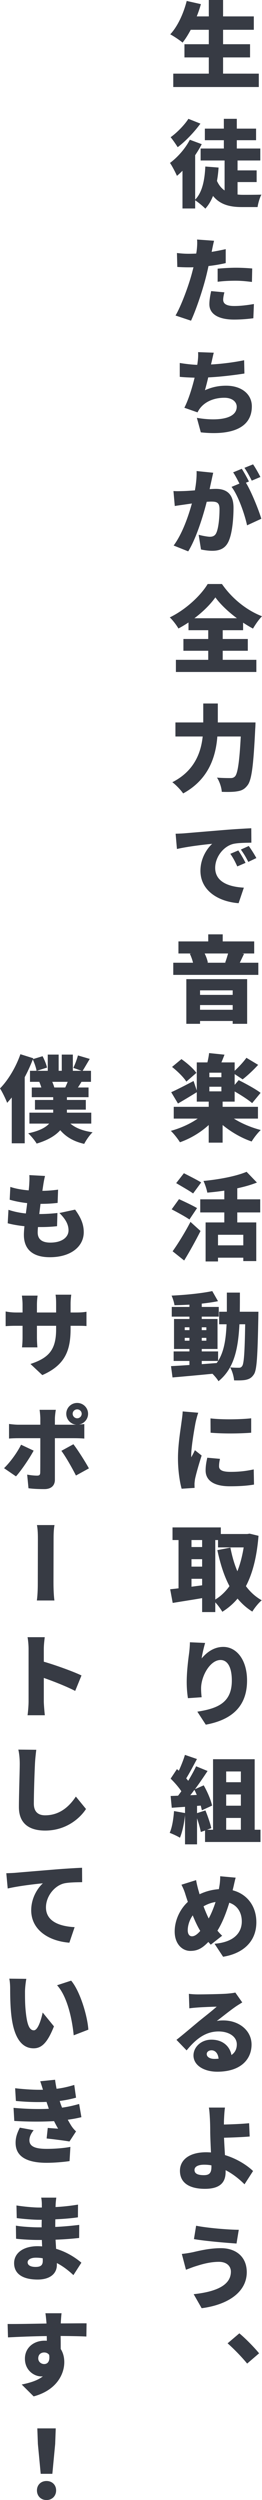<svg viewBox="0 0 111.473 1060.438" xmlns="http://www.w3.org/2000/svg"><g fill="#373b44"><path d="m110.113 31.235v5.679h-36.394v-5.679h15.117v-6.879h-10.358v-5.6h10.358v-6.118h-7.679c-1.12 2.079-2.28 3.959-3.479 5.438-1.16-1-3.76-2.72-5.239-3.52 3.079-3.279 5.639-8.758 6.999-14.157l6.039 1.359c-.48 1.76-1.08 3.479-1.76 5.199h5.119v-6.959h6.079v6.959h13.077v5.68h-13.077v6.118h11.478v5.6h-11.478v6.879z"/><path d="m101.074 82.515c.761.08 1.521.12 2.32.12 1.479 0 5.919 0 7.839-.08-.721 1.24-1.44 3.76-1.641 5.279h-6.679c-5.159 0-9.278-1.04-12.277-4.72-.84 2.08-1.92 3.92-3.279 5.399-.84-.92-3.04-2.72-4.319-3.56v3.479h-5.399v-15.997c-.8.8-1.56 1.52-2.359 2.159-.521-1.239-2.04-4.199-2.96-5.479 3.199-2.359 6.52-6.079 8.438-9.839l5.079 1.88c-.8 1.56-1.76 3.12-2.799 4.68v18.837c2.999-3.04 4.039-8.199 4.319-14.038l5.639.44c-.12 1.999-.36 3.879-.68 5.679.84 1.84 1.919 3.119 3.239 4.039v-12.718h-10.198v-5.079h9.878v-3.52h-8.078v-4.919h8.078v-4.159h5.52v4.159h8.198v4.919h-8.198v3.52h9.998v5.079h-9.679v4.199h8.119v4.959h-8.119v5.279zm-15.797-30.075c-2.6 3.56-6.359 7.52-9.679 9.999-.72-1.16-2.119-3.2-2.999-4.239 2.76-1.96 5.959-5.279 7.559-7.799l5.119 2.039z"/><path d="m91.076 102.12c-.319 1.239-.72 3.159-.88 4.039-.04.2-.08.439-.16.68 2-.319 4-.72 5.999-1.159v5.919c-2.239.52-4.759.959-7.318 1.239-.36 1.68-.76 3.399-1.16 4.959-1.399 5.439-4.039 13.398-6.278 18.237l-6.6-2.199c2.32-3.92 5.439-12.238 6.919-17.718l.72-2.759c-.72.039-1.359.039-1.999.039-2 0-3.56-.079-4.88-.159l-.159-5.919c2.119.239 3.359.319 5.079.319 1.04 0 2.079-.04 3.119-.08.12-.6.2-1.119.24-1.6.2-1.64.24-3.399.12-4.359l7.238.521zm4.399 21.876c-.28 1.04-.52 2.319-.52 3.119 0 1.64 1.239 2.68 4.679 2.68 2.68 0 5.359-.319 8.398-.84l-.239 6.039c-2.24.28-4.92.561-8.199.561-6.879 0-10.518-2.48-10.518-6.479 0-2 .439-4.119.76-5.599l5.639.52zm-2.88-10.038c2.28-.2 5.239-.4 7.759-.4 2.2 0 4.56.12 6.959.32l-.12 5.719c-1.959-.24-4.399-.52-6.839-.52-2.799 0-5.239.12-7.759.439v-5.559z"/><path d="m90.956 149.601c-.439 1.6-.68 3-1.039 4.399l-.12.6c4.319-.239 9.398-.84 14.077-1.8l.12 5.64c-3.8.6-10.038 1.399-15.397 1.64-.439 1.88-.92 3.76-1.399 5.439 3.079-1.36 5.839-1.92 9.038-1.92 6.399 0 10.918 3.479 10.918 8.759 0 9.158-8.559 12.438-21.716 11.038l-1.68-6.159c8.358 1.439 16.957.68 16.957-4.72 0-1.999-1.84-3.799-5.239-3.799-4.439 0-8.238 1.64-10.438 4.559-.359.48-.64.96-1 1.641l-5.599-1.96c1.8-3.52 3.319-8.519 4.359-12.758-2.319-.08-4.52-.16-6.319-.36v-5.879c2.399.4 5.159.72 7.439.8.079-.399.119-.76.159-1.08.24-1.879.28-2.919.2-4.319l6.679.24z"/><path d="m89.877 204.319c-.24 1.08-.48 2.12-.681 3.16 1.04-.08 1.96-.12 2.64-.12 4.52 0 7.519 2.119 7.519 7.998 0 4.6-.52 11.039-2.199 14.478-1.359 2.8-3.68 3.8-6.839 3.8-1.52 0-3.359-.24-4.799-.56l-1-6.239c1.439.4 3.799.84 4.799.84 1.24 0 2.12-.439 2.64-1.479 1-1.96 1.439-6.56 1.439-10.198 0-2.88-1.159-3.239-3.599-3.239-.44 0-1.08.039-1.84.079-1.56 6.159-4.52 15.638-7.879 21.037l-6.199-2.479c3.72-5.039 6.279-12.479 7.759-17.837-1.04.159-1.88.279-2.439.359-1.279.2-3.56.48-4.839.72l-.561-6.358c1.561.12 3.04.04 4.6 0 1.12-.04 2.76-.16 4.52-.28.56-3.079.8-5.799.72-8.198l7.079.72c-.28 1.199-.601 2.68-.84 3.799zm16.037-.08-1.28.521c2.36 3.839 5.479 11.678 6.56 15.277l-6.079 2.8c-.96-4.56-3.76-12.678-6.6-16.317l3.36-1.4c-.801-1.52-1.76-3.439-2.68-4.759l3.679-1.52c.96 1.479 2.36 3.999 3.04 5.398zm4.879-1.919-3.68 1.56c-.8-1.6-2.039-3.919-3.119-5.439l3.68-1.479c1.039 1.479 2.439 3.999 3.119 5.359z"/><path d="m94.756 279.875h14.317v5.159h-34.234v-5.159h13.758v-3.84h-10.559v-4.999h10.559v-3.719h-8.398v-3.28c-1.399.92-2.8 1.76-4.279 2.56-.76-1.359-2.399-3.519-3.68-4.719 6.879-3.319 13.238-9.358 16.117-14.157h6.079c4.359 6.278 10.599 11.197 17.037 13.678-1.479 1.52-2.76 3.438-3.839 5.238-1.4-.76-2.8-1.6-4.199-2.52v3.2h-8.679v3.719h10.678v4.999h-10.678v3.84zm6.039-17.637c-3.72-2.76-7.079-5.959-9.158-8.839-2.12 2.959-5.239 6.079-8.919 8.839z"/><path d="m108.713 306.439s-.039 1.92-.119 2.68c-.76 15.718-1.521 21.837-3.319 24.036-1.32 1.72-2.6 2.239-4.479 2.52-1.56.28-4.039.28-6.439.2-.08-1.72-.92-4.359-2.039-6.039 2.439.2 4.679.2 5.799.2.8 0 1.279-.16 1.84-.681 1.159-1.159 1.92-6.198 2.479-16.957h-9.958c-.641 8.319-3.52 18.157-14.558 24.156-.96-1.439-3.16-3.72-4.6-4.759 9.479-4.8 12.198-12.679 12.918-19.397h-11.599v-5.959h11.839v-8.038h6.198v8.038h16.037z"/><path d="m78.759 353.44c3.679-.32 9.598-.8 16.757-1.399 3.919-.32 8.559-.601 11.398-.72l.04 6.118c-2.04.04-5.359.04-7.52.48-4.239.92-7.878 5.519-7.878 10.198 0 5.759 5.398 8.038 12.197 8.398l-2.239 6.599c-8.719-.68-16.237-5.399-16.237-13.758 0-5.358 2.88-9.518 4.999-11.438-3.359.319-10.278 1.12-14.997 2.199l-.561-6.479c1.561-.04 3.279-.12 4.04-.2zm25.715 12.558-3.519 1.52c-1.04-2.279-1.72-3.559-2.96-5.358l3.399-1.439c1 1.479 2.359 3.799 3.079 5.278zm4.6-2.039-3.439 1.64c-1.12-2.24-1.88-3.439-3.159-5.239l3.359-1.52c1.04 1.399 2.479 3.679 3.239 5.119z"/><path d="m109.913 408.359v5.159h-36.193v-5.159h8.398c-.28-1.24-.8-2.68-1.36-3.8l.641-.119h-5.479v-5.119h12.678v-3h6.159v3h13.397v5.119h-5.119l.8.159c-.68 1.4-1.279 2.68-1.8 3.76h7.879zm-30.635 6.959h25.876v18.957h-6.159v-1.2h-13.878v1.2h-5.839zm5.839 4.759v1.92h13.878v-1.92zm13.878 8.239v-2h-13.878v2zm-11.918-23.876c.64 1.279 1.159 2.759 1.359 3.839l-.359.08h8.078l-.359-.08c.439-1.08.88-2.56 1.239-3.839h-9.958z"/><path d="m99.515 474.477c3.2 2.039 7.399 3.799 11.438 4.839-1.28 1.16-3.04 3.439-3.88 4.879-4.358-1.479-8.758-4.039-12.357-6.999v7.479h-5.919v-7.479c-3.439 3.16-7.799 5.76-12.238 7.319-.88-1.44-2.64-3.68-3.879-4.84 4.119-1.119 8.278-2.999 11.438-5.198h-10.198v-5h14.878v-2.199h-5.079v-3.999c-2.64 1.64-5.56 3.399-7.999 4.799l-2.879-4.799c2.439-1.08 5.999-2.92 9.518-4.76l1.36 4.04v-11.919h4.519c.32-1.319.601-2.759.721-3.959l6.559.68c-.44 1.16-.88 2.28-1.319 3.279h5.639v3.56c1.72-1.6 3.759-3.759 4.999-5.519l4.999 2.999c-2.119 2.32-4.639 4.64-6.599 6.159l-3.399-2.239v4.559l1.72-1.999c2.88 1.439 7.198 3.759 9.318 5.398l-3.6 4.359c-1.6-1.399-4.719-3.399-7.438-4.959v4.319h-5.119v2.199h15.037v5h-10.238zm-20.236-15.678c-1.12-1.84-3.8-4.439-6.079-6.239l3.999-3.319c2.28 1.6 5.079 3.999 6.359 5.839zm14.918-3.8h-5.119v1.92h5.119zm-5.119 7.919h5.119v-1.96h-5.119z"/><path d="m80.598 517.276c-1.64-1.159-5.198-3.079-7.559-4.318l3.12-4.319c2.199.999 5.879 2.719 7.679 3.799l-3.24 4.839zm-7.158 13.479c2.119-2.96 5.159-7.799 7.599-12.479l4.279 3.88c-2.12 4.199-4.52 8.519-6.959 12.518l-4.919-3.919zm8.719-24.517c-1.561-1.159-5-3.079-7.199-4.398l3.279-4.2c2.12 1.08 5.64 2.84 7.359 3.92l-3.439 4.679zm18.797 8.039v4.239h8.078v16.397h-5.519v-1.44h-10.759v1.601h-5.279v-16.558h7.959v-4.239h-10.238v-5.56h10.238v-3.679c-2.439.359-4.879.64-7.238.84-.24-1.4-1-3.68-1.641-4.959 6.72-.641 13.918-2 18.357-3.88l4.399 4.56c-2.52 1-5.359 1.8-8.358 2.439v4.679h9.758v5.56h-9.758zm2.56 9.479h-10.759v4.479h10.759z"/><path d="m109.953 556.399s-.04 1.8-.04 2.479c-.32 16.197-.6 22.196-1.88 24.076-1 1.52-1.999 1.999-3.399 2.319-1.279.28-3.119.28-5.039.24-.12-1.601-.76-3.96-1.68-5.52 1.6.16 2.96.16 3.76.16.6 0 .96-.16 1.359-.72.76-1.04 1.08-5.72 1.28-17.718h-2.439c-.561 10.799-2.36 18.837-8.919 24.156-.52-.92-1.56-2.159-2.56-3.159-6.079.6-12.318 1.159-16.997 1.56l-.64-4.799c2.199-.12 4.879-.28 7.838-.48v-1.72h-6.719v-4.039h6.719v-1.04h-6.559v-12.718h6.559v-1h-7.519v-4.119h7.519v-.96c-2.159.12-4.318.2-6.358.24-.16-1.16-.72-2.96-1.24-4.079 5.999-.28 12.758-.96 17.317-1.92l2.439 4.279c-2.079.439-4.439.76-6.919 1.04v1.399h7.239v4.119h-7.239v1h6.719v12.718h-6.719v1.04h6.959v4.039c2.52-3.999 3.319-9.118 3.6-15.558h-3.159v-5.318h3.279v-8.119h5.559c0 2.84 0 5.56-.04 8.119h7.919zm-31.354 7.799h1.999v-1.2h-1.999zm1.999 4.479v-1.199h-1.999v1.199zm5.239-5.679v1.2h1.96v-1.2zm1.96 4.479h-1.96v1.199h1.96zm-1.96 11.158 6.359-.48c.2-.28.399-.56.6-.88h-6.959v1.36z"/><path d="m83.237 603.238c-.399 2.04-1.879 10.358-1.879 13.998 0 .12 0 .76.04.88.56-1.08 1.039-1.88 1.52-3l2.879 2.28c-1.159 3.559-2.399 7.878-2.839 10.078-.08.6-.2 1.52-.2 1.88 0 .439 0 1.119.04 1.76l-5.52.359c-.76-2.64-1.56-7.559-1.56-12.918 0-5.999 1.16-12.518 1.52-15.438.16-1.159.44-2.959.48-4.438l6.639.56c-.36.88-.96 3.279-1.12 3.999zm9.959 18.717c0 1.72 1.68 2.36 4.879 2.36 3.479 0 6.319-.28 9.878-1.04l.12 6.438c-2.6.44-5.679.72-10.318.72-6.839 0-10.278-2.52-10.278-6.719 0-1.68.24-3.359.721-5.398l5.398.479c-.279 1.28-.399 2.12-.399 3.159zm13.678-20.356v6.119c-5.159.4-11.998.44-17.277 0l-.04-6.079c5.159.6 12.918.44 17.317-.04z"/><path d="m109.993 651.439c-.72 8.879-2.479 15.878-5.359 21.356 1.84 2.479 4.079 4.52 6.719 5.999-1.319 1.08-3.119 3.319-3.999 4.8-2.439-1.52-4.479-3.359-6.279-5.52-1.839 2.2-3.999 4.039-6.479 5.6-.72-1.2-1.88-2.84-2.999-4v4.12h-5.6v-5.92c-4.399.761-8.918 1.44-12.518 2.04l-1.08-5.799c1.08-.12 2.279-.24 3.56-.4v-20.477h-2.56v-5.358h20.557v2.799h11.238l.999-.16 3.8.92zm-28.516 1.8v2.96h4.52v-2.96zm0 11.278h4.52v-3.159h-4.52zm4.52 7.919v-2.76h-4.52v3.359zm5.6 6.039c2.319-1.4 4.318-3.319 6.038-5.68-2.319-4.358-3.919-9.478-5.158-15.277l5.559-1.079c.68 3.559 1.64 6.958 2.96 10.038 1.199-3.04 2.079-6.439 2.679-10.118h-10.918v-3.12h-1.159v25.236z"/><path d="m85.797 703.439c2.04-2.439 5.119-4.879 9.199-4.879 5.599 0 10.118 5.398 10.118 14.277 0 11.198-6.759 16.717-17.558 18.717l-3.599-5.52c8.838-1.359 14.677-3.919 14.677-13.197 0-5.959-1.999-8.719-4.799-8.719-4.479 0-8.278 6.879-8.278 12.038 0 .84.04 2.04.239 3.76l-5.839.399c-.24-1.52-.52-4.039-.52-6.719 0-3.64.399-7.959 1.04-12.518.199-1.64.319-3.439.319-4.479l6.479.28c-.4 1.359-1.24 4.679-1.48 6.559z"/><path d="m110.833 776.116v5.199h-23.596v-4.88l-1.8.641c-.28-1.56-.92-3.76-1.6-5.8v11.039h-5.119v-12.398c-.36 3.56-1.16 7.239-2.16 9.599-1-.64-3.159-1.64-4.359-2.08 1.04-2.319 1.6-5.919 1.84-9.238l4.68.84v-2.64l-5.64.4-.479-4.999 3.159-.12c.48-.601.92-1.24 1.399-1.88-1.159-1.76-2.959-3.8-4.559-5.359l2.68-4.039.8.68c1-2.159 1.999-4.679 2.6-6.719l5.119 1.76c-1.521 2.84-3.16 5.959-4.56 8.198.28.36.6.721.84 1.04 1.28-2.119 2.479-4.279 3.359-6.159l4.879 2c-1.64 2.479-3.479 5.199-5.358 7.719l3.719-1.64c1.56 2.72 3.08 6.239 3.56 8.599l-4.359 1.999c-.12-.6-.279-1.279-.479-1.999l-1.56.12v3.079l3.559-1.16c1 2.4 2.04 5.479 2.521 7.52l-1.84.68h2.56v-29.915h17.717v29.915h2.479zm-27.115-14.758c-.32-.76-.64-1.479-1-2.159-.6.8-1.16 1.56-1.76 2.279zm12.518-9.958v4.559h6.239v-4.559zm6.239 9.758h-6.239v4.76h6.239zm-6.239 14.958h6.239v-4.999h-6.239z"/><path d="m100.274 796.441c-.359 1.159-.8 3.399-1.079 4.479-.08.28-.16.561-.2.88 6.039 1.561 10.078 6.6 10.078 13.559 0 8.558-6.119 13.357-14.157 14.637l-3.64-5.519c8.879-.72 11.598-5.199 11.598-9.438 0-3.959-1.999-6.879-5.318-7.959-1.32 4.279-2.92 8.479-5.04 11.838.641.8 1.32 1.521 2 2.16l-4.839 3.799-1.04-1.159c-2.72 2.839-4.759 3.799-7.679 3.799-3.399 0-6.639-2.919-6.639-8.238 0-4.52 2.079-9.318 5.599-12.558-.319-.96-.64-1.92-.96-2.92-.439-1.52-.92-2.72-1.76-4.359l6.239-1.96c.24 1.44.56 2.72.88 3.92.2.68.4 1.359.6 2.079 2.76-1.319 5.439-1.959 8.199-2.159l.239-1.359c.24-1.32.36-3.2.32-4.12l6.599.601zm-18.597 24.876c1.12 0 2.28-.84 3.52-2.28-1.12-1.84-2.199-4.119-3.199-6.599-1.36 1.92-2.12 4.279-2.12 6.319 0 1.52.641 2.56 1.8 2.56zm7.119-7.56c1.199-2.199 2.159-4.639 2.919-6.998-1.959.319-3.639.999-5.119 1.839.721 1.92 1.48 3.72 2.2 5.159z"/><path d="m84.357 845.96c2.12 0 9.958-.12 12.278-.32 1.879-.16 2.999-.319 3.479-.479l2.959 4.199c-1 .64-2.04 1.239-2.999 1.92-2.2 1.52-5.68 4.318-7.839 5.959 1.04-.2 1.84-.24 2.76-.24 6.759 0 12.037 4.319 12.037 10.238 0 6.119-4.438 11.518-14.597 11.518-5.52 0-10.119-2.6-10.119-6.919 0-3.439 3.16-6.679 7.639-6.679 4.8 0 7.839 2.8 8.519 6.52 1.561-1.08 2.28-2.6 2.28-4.52 0-3.359-3.439-5.479-7.759-5.479-5.719 0-9.839 3.439-13.598 8.039l-4.319-4.479c2.52-1.96 7.079-5.839 9.398-7.759 2.199-1.8 5.839-4.599 7.719-6.318-1.96.04-5.999.199-8.119.359-1.159.08-2.56.2-3.52.36l-.199-6.159c1.239.16 2.72.24 3.999.24zm6.879 27.355c.64 0 1.2-.04 1.76-.08-.2-2.16-1.359-3.56-3-3.56-1.319 0-2.039.8-2.039 1.56 0 1.24 1.279 2.08 3.279 2.08z"/><path d="m95.716 893.962c-.2 1.279-.32 3.239-.4 4.959-.04.72-.04 1.479-.04 2.239 3.08-.08 7.559-.24 10.719-.56l.239 5.639c-3.239.28-7.759.44-10.918.521.08 1.959.24 4.719.4 7.358 5.039 1.52 9.318 4.239 11.958 6.759l-3.64 5.639c-2.08-2.079-4.839-4.358-8.039-5.998v.68c0 3.639-1.439 7.238-8.798 7.238-5.72 0-10.639-1.92-10.639-7.679 0-4.439 3.76-7.839 11.158-7.839.68 0 1.36.04 2.04.08-.16-3.399-.32-7.198-.32-9.198 0-1.84-.04-3.199-.12-4.879-.12-2.24-.239-3.84-.439-4.959h6.839zm-5.76 24.516c-.999-.2-2.039-.28-3.119-.28-2.52 0-4.079.8-4.079 2.24 0 1.76 1.84 2.199 3.999 2.199 2.32 0 3.199-.96 3.199-3.52z"/><path d="m93.116 959.399c-4.199 0-8.119 1.32-9.919 1.88-1.079.32-2.879 1.04-4.079 1.479l-1.76-6.719c1.44-.12 3.319-.439 4.68-.72 2.919-.68 7.278-1.72 11.958-1.72 6.519 0 10.998 3.76 10.998 10.198 0 8.358-7.879 13.798-19.197 15.277l-3.399-5.959c9.839-1.04 15.838-3.919 15.838-9.559 0-2.199-1.64-4.159-5.119-4.159zm8.479-13.598-.96 5.839c-4.68-.319-13.558-1.079-18.117-1.88l.92-5.679c4.72.96 13.838 1.72 18.157 1.72z"/><path d="m96.835 993.962 5-4.239c2.719 2.239 6.639 6.278 8.398 8.479l-5.079 4.359c-2.32-2.84-5.6-6.199-8.319-8.599z"/><path d="m29.954 476.596c2.2 1.88 5.399 3.119 9.438 3.679-1.239 1.16-2.799 3.4-3.559 4.92-4.479-1-7.759-2.959-10.199-5.799-1.999 2.239-5.198 4.238-10.038 5.679-.72-1.239-2.399-3.279-3.6-4.359 4.76-1 7.439-2.479 8.919-4.119h-8.398v-4.64h10.118v-1.279h-7.759v-4.119h7.759v-1.16h-9.118v-4.119h4.079c-.24-.8-.56-1.64-.88-2.4h-3.959v-4.679h2.799c-.199-1.239-.88-3.279-1.6-4.799-.96 2.479-2.119 5.039-3.439 7.519v28.035h-5.519v-19.437c-.641.8-1.32 1.56-1.96 2.279-.52-1.439-2.08-4.679-3.039-6.118 3.438-3.48 6.759-8.999 8.678-14.518l5.479 1.719-.12.36 4.079-1.239c.8 1.52 1.64 3.52 1.88 4.838l-4.319 1.36h4.64v-6.879h4.639v6.879h1.32v-6.879h4.719v6.879h3.72l-3.52-1.239c.72-1.48 1.56-3.68 1.96-5.279l5.039 1.479c-1.16 1.88-2.2 3.759-3.04 5.039h3.56v4.679h-4.039c-.521.881-1.04 1.68-1.52 2.4h4.519v4.119h-9.198v1.16h8.039v4.119h-8.039v1.279h10.358v4.64h-8.879zm-7.719-17.718c.36.84.681 1.68.88 2.4h4.64c.32-.721.72-1.561 1.04-2.4z"/><path d="m19.156 498.8c-.399 1.641-.6 2.801-.76 3.92-.08.48-.2 1.32-.36 2.399 2.68-.04 5.119-.28 6.68-.521l-.2 5.64c-2.12.24-4.119.399-7.279.399-.159 1.4-.359 2.881-.52 4.32 2.239 0 5.279-.16 7.719-.44l-.16 5.599c-1.92.201-4.159.36-6.519.36h-1.6c-.08.92-.12 1.72-.12 2.28 0 2.919 1.88 4.318 5.358 4.318 5.199 0 7.759-2.439 7.759-5.199 0-2.68-1.479-4.998-3.879-7.358l6.679-1.439c2.52 3.479 3.68 6.239 3.68 9.599 0 5.959-5.359 10.598-14.438 10.598-6.679 0-11.038-2.84-11.038-9.518 0-.881.08-2.12.239-3.641-2.759-.279-5.159-.719-7.118-1.239l.319-5.72c2.479.84 4.999 1.32 7.399 1.561.199-1.439.399-2.959.56-4.399-2.64-.28-5.239-.8-7.438-1.44l.279-5.438c2.2.76 4.96 1.239 7.799 1.479.12-.959.2-1.84.24-2.6.12-2.079.12-2.919.04-3.879l6.679.359z"/><path d="m17.996 583.274-5.039-4.719c7.759-2.56 10.919-5.959 10.919-14.717v-1.48h-8.159v4.76c0 1.92.12 3.439.2 4.398h-6.559c.119-.959.239-2.479.239-4.398v-4.76h-2.799c-2.12 0-3.28.08-4.399.16v-6.238c.88.159 2.279.439 4.399.439h2.799v-3.279c0-1.28-.12-2.561-.279-3.88h6.679c-.12.92-.28 2.239-.28 3.919v3.24h8.159v-3.72c0-1.6-.08-2.88-.24-3.839h6.679c-.12 1-.28 2.239-.28 3.839v3.72h2.08c2.239 0 3.319-.08 4.679-.32v6.079c-1.079-.12-2.439-.12-4.639-.12h-2.12v1.32c0 9.198-2.359 15.357-12.038 19.596z"/><path d="m14.317 615.317c-1.88 3.479-5.439 8.639-7.519 10.918l-5.079-3.479c2.599-2.52 5.599-6.599 7.238-9.958l5.359 2.52zm18.156-10.998c-2.399-.2-4.279-2.2-4.279-4.64 0-2.56 2.08-4.599 4.64-4.599s4.64 2.039 4.64 4.599c0 2.28-1.68 4.199-3.88 4.56.84-.041 1.68-.12 2.279-.2v6.159c-1.319-.12-2.999-.16-4.159-.16h-8.358v17.637c0 2.359-1.479 3.959-4.479 3.959-2.319 0-4.559-.08-6.759-.359l-.56-5.799c1.6.32 3.279.439 4.199.439 1 0 1.32-.32 1.359-1.319.04-1.08.04-12.798.04-14.558h-9.318c-1.159 0-2.879.04-3.999.16v-6.199c1.2.16 2.8.32 3.999.32h9.318v-2.6c0-1.08-.199-3-.319-3.72h6.919c-.12.56-.4 2.72-.4 3.759v2.561h9.118zm-1.239 8.278c1.92 2.479 5.039 7.398 6.599 10.238l-5.519 3.04c-1.76-3.48-4.439-8.119-6.199-10.479zm1.6-10.999c1.04 0 1.92-.879 1.92-1.919s-.88-1.88-1.92-1.88-1.92.84-1.92 1.88.88 1.919 1.92 1.919z"/><path d="m16.117 653c0-1.52 0-4.079-.4-6.119h7.479c-.399 2.04-.399 4.56-.399 6.079 0 3.879-.04 14.877-.04 18.077 0 1.12 0 4.999.399 7.839h-7.479c.4-2.84.4-6.199.4-7.839 0-3.159.04-14.198.04-18.037z"/><path d="m12.157 699.521c0-1.56-.16-3.6-.439-5.079h7.318c-.16 1.479-.399 3.2-.399 5.079v5.319c5.278 1.52 12.798 4.279 16.037 5.839l-2.68 6.559c-3.919-2-9.238-4.079-13.357-5.519v9.958c0 1.04.239 4.119.439 5.879h-7.358c.24-1.68.439-4.279.439-5.879v-22.156z"/><path d="m14.877 748.161c-.2 4.119-.479 12.558-.479 16.877 0 3.76 2.159 4.959 4.799 4.959 6.079 0 10.198-3.6 13.078-7.959l4.319 5.279c-2.44 3.76-8.279 9.158-17.397 9.158-6.879 0-11.158-3.079-11.158-9.958 0-4.919.36-15.437.36-18.356 0-2.12-.2-4.279-.601-6.039l7.639.08c-.239 1.84-.479 4.199-.56 5.959z"/><path d="m6.719 794.36c3.679-.32 9.598-.799 16.797-1.399 3.919-.319 8.519-.601 11.398-.72l.04 6.119c-2.04.039-5.359.039-7.52.479-4.239.92-7.878 5.519-7.878 10.198 0 5.76 5.398 8.039 12.197 8.398l-2.239 6.6c-8.759-.68-16.237-5.4-16.237-13.758 0-5.359 2.84-9.519 4.959-11.438-3.359.319-10.278 1.12-14.957 2.2l-.601-6.479c1.561-.04 3.28-.12 4.04-.2z"/><path d="m10.638 844.72c0 2.561 0 5.119.24 7.76.479 5.119 1.239 8.719 3.52 8.719 1.8 0 3.199-4.879 3.759-7.559l4.8 5.879c-2.76 6.959-5.239 9.318-8.679 9.318-4.64 0-8.438-3.879-9.519-14.598-.4-3.719-.44-8.238-.44-10.719 0-1.16-.079-2.84-.359-4.238l7.238.08c-.319 1.68-.56 4.199-.56 5.357zm26.955 16.197-6.238 2.4c-.561-5.918-2.479-16.236-7.079-21.236l5.999-1.959c3.84 4.52 6.959 15.117 7.318 20.795z"/><path d="m20.756 894.481c-.12-.359-.2-.68-.319-1-.24-.76-.48-1.359-.641-1.92-3.679.16-8.078.08-13.037-.4l-.32-5.398c4.6.52 8.398.719 11.838.641-.359-1.16-.72-2.32-1.16-3.6l6.319-.641c.16 1.359.4 2.639.64 3.84 2.6-.32 4.999-.881 7.519-1.641l.761 5.4c-2.12.6-4.479 1.078-6.959 1.398.16.439.279.92.439 1.359.16.441.36.92.561 1.48 3.159-.439 5.358-1.039 7.278-1.561l.96 5.6c-1.76.439-3.68.801-5.799 1.08.56 1 1.079 1.92 1.6 2.719.6.881 1.12 1.48 1.92 2.24l-2.8 4.279c-2.2-.4-6.759-.959-9.719-1.279l.48-4.479c1.359.119 3.279.238 4.399.318-.641-1.08-1.2-2.158-1.72-3.199-4.8.281-11.078.281-16.918-.08l-.319-5.559c5.759.52 10.798.6 14.997.4zm-8.238 13.357c0 2.719 2.68 3.639 7.318 3.639 3.72 0 7.359-.318 10.118-.84l-.359 6.039c-2.72.4-6.599.721-9.759.721-7.918 0-13.077-2.359-13.197-8.238-.08-2.68.84-4.76 1.8-6.68l5.879 1.08c-.96 1.24-1.8 2.639-1.8 4.279z"/><path d="m23.955 932.163c-.119.799-.239 1.92-.279 2.84 0 .318-.04.719-.04 1.158 3.039-.16 6.159-.479 9.559-1.039l-.04 5.398c-2.36.361-5.839.68-9.599.84-.04 1.121-.04 2.24-.04 3.24 4.039-.199 7.199-.52 10.198-.881l-.04 5.561c-3.439.359-6.319.6-10.038.719l.24 3.879c4.839 1.441 8.479 3.961 10.758 5.881l-3.399 5.277c-1.96-1.838-4.319-3.719-7.039-5.119v.801c0 3.719-2.959 6.199-8.158 6.199-6.639 0-10.039-2.6-10.039-6.959 0-4.199 3.76-7.199 9.999-7.199.64 0 1.319.041 1.92.08l-.12-2.719h-1.92c-2.08 0-6.559-.201-9.038-.521l-.08-5.559c2.439.48 7.398.721 9.198.721h1.76c0-1.041 0-2.119.04-3.199h-1.24c-2.359 0-6.759-.361-9.398-.721l-.12-5.359c2.92.48 7.199.881 9.479.881h1.32v-1.359c0-.721-.08-2-.28-2.84h6.438zm-8.838 29.395c1.999 0 3.079-.561 3.079-2.561 0-.279 0-.639-.04-1.119-.96-.16-1.92-.24-2.919-.24-2.2 0-3.479.881-3.479 1.961 0 1.279 1.319 1.959 3.359 1.959z"/><path d="m26.195 981.204c-.12.721-.28 3.16-.32 3.879v.441c3.68 0 8.919-.08 10.958-.041l-.08 5.6c-2.319-.121-5.999-.201-10.958-.24.04 1.879.04 3.879.04 5.52 1 1.559 1.52 3.479 1.52 5.598 0 5.041-3.239 11.879-13.037 14.518l-5.079-5.039c3.439-.719 6.679-1.639 8.998-3.479-.24.039-.479.039-.72.039-2.84 0-6.919-2.439-6.919-7.518 0-4.719 3.8-7.639 8.358-7.639.32 0 .641 0 .96.039 0-.68 0-1.318-.04-2-5.879.08-11.678.32-16.477.561l-.16-5.68c4.519.041 11.478-.119 16.557-.199-.04-.16-.04-.32-.04-.439-.159-1.881-.319-3.32-.439-3.92h6.879zm-7.399 21.557c1.24 0 2.56-.879 2.12-3.879-.479-.68-1.24-1.041-2.12-1.041-1.239 0-2.52.721-2.52 2.52 0 1.441 1.24 2.4 2.52 2.4z"/><path d="m15.717 1056.358c0-2.359 1.72-3.998 4.079-3.998 2.36 0 4.08 1.639 4.08 3.998s-1.72 4.08-4.08 4.08c-2.399 0-4.079-1.721-4.079-4.08zm.4-19.676-.24-6.639h7.839l-.24 6.639-1.2 12.637h-4.959l-1.199-12.637z"/></g></svg>